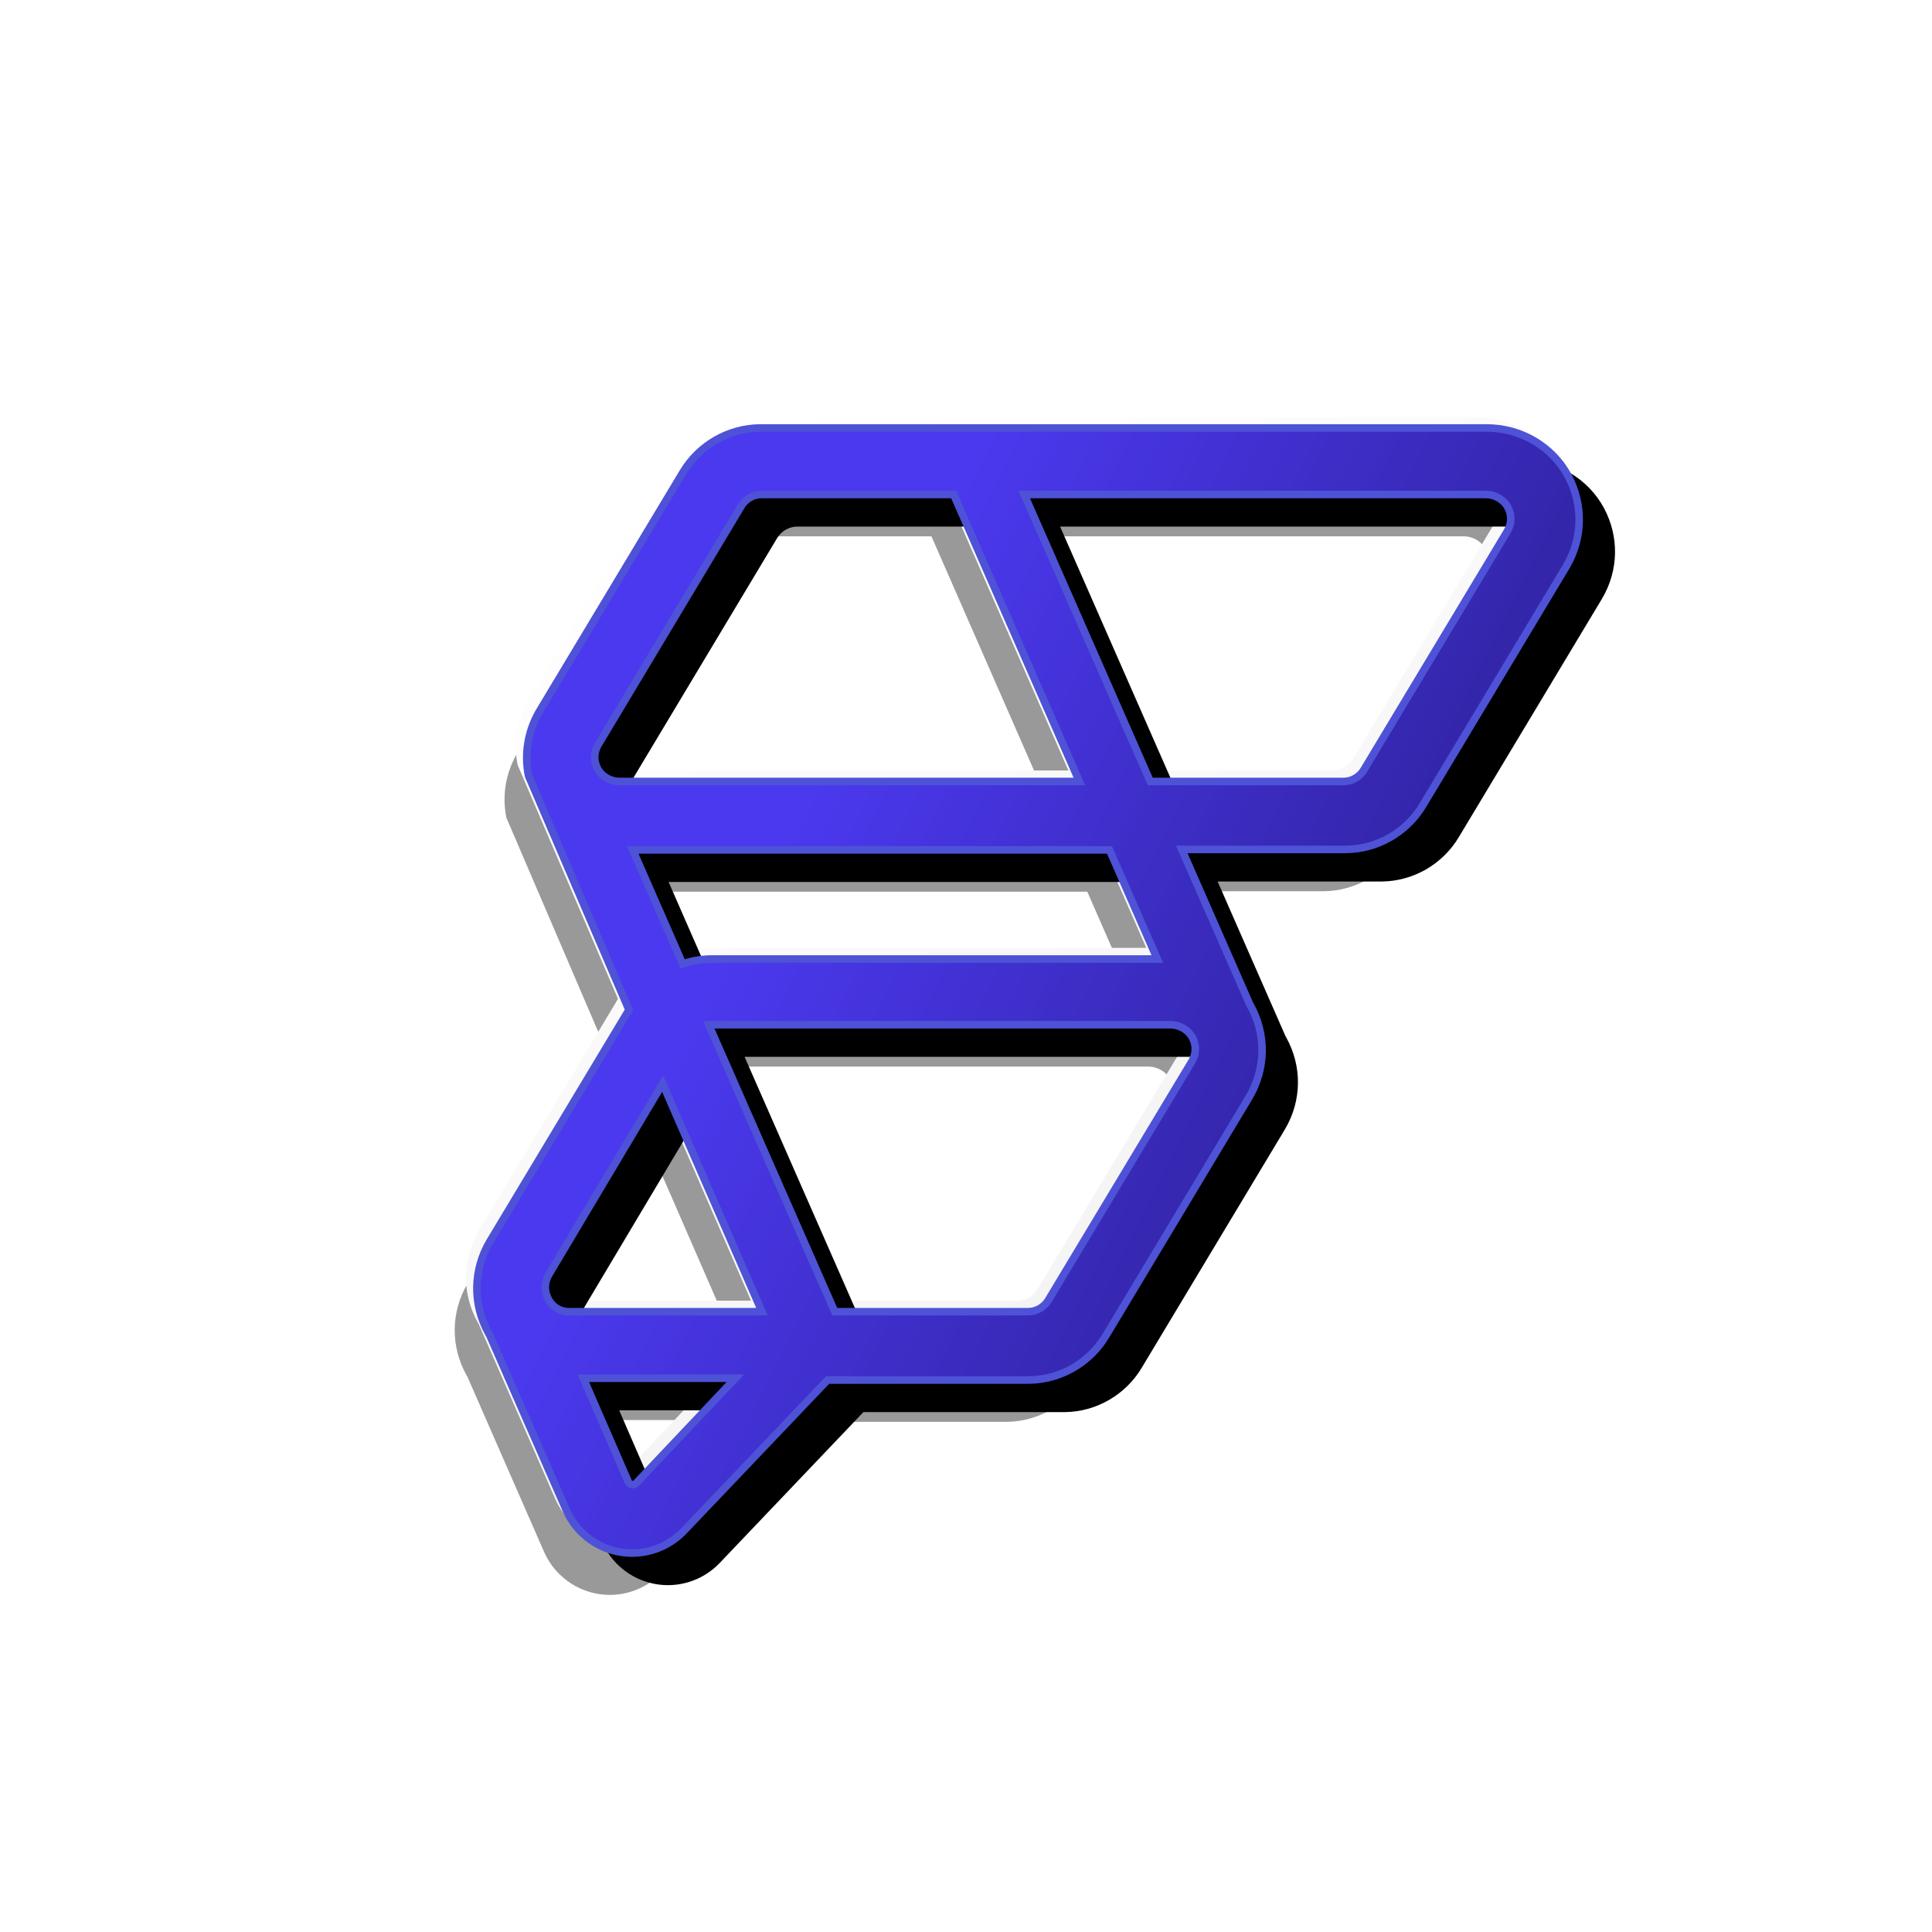 <?xml version="1.0" encoding="utf-8"?>
<svg xmlns="http://www.w3.org/2000/svg" height="1024px" version="1.1" viewBox="0 0 1024 1024" width="1024px">
    <title>SVG /logoMark_outlineOnWhite</title>
    <defs>
        <linearGradient id="linearGradient-1" x1="19.568%" x2="62.03%" y1="3.828%" y2="74.692%">
            <stop offset="0%" stop-color="#FFFFFF" stop-opacity="0.5"/>
            <stop offset="100%" stop-color="#C9C9C9" stop-opacity="0.5"/>
        </linearGradient>
        <path d="M535.231,0 C553.255,0 569.94,9.708 578.393,25.491 C586.492,40.608 586.148,58.421 577.495,73.208 L577.2,73.705 L501.357,199.99 C492.78,214.271 477.297,223.183 460.748,223.373 L460.208,223.377 L373.601,223.376 L409.598,305.405 L409.741,305.646 L409.962,306.033 C418.44,321.284 418.233,339.417 409.442,354.441 L409.145,354.94 L333.302,481.226 C324.726,495.506 309.243,504.419 292.695,504.609 L292.155,504.612 L185.854,504.612 L109.437,584.838 L109.292,584.987 C102.101,592.263 92.385,596.322 82.255,596.322 C79.723,596.322 77.189,596.067 74.682,595.559 C62.325,593.048 52.059,584.608 47.117,572.968 L46.978,572.635 L6.763,480.746 L6.551,480.394 L6.331,480.015 C6.295,479.95 6.258,479.884 6.219,479.814 C-2.258,464.564 -2.053,446.432 6.737,431.407 L7.034,430.907 L80.594,308.424 L27.384,184.405 L27.369,184.331 C25.076,172.969 26.922,161.121 32.812,150.744 L33.137,150.179 L33.438,149.672 L109.281,23.385 C117.859,9.106 133.343,0.193 149.89,0 L150.43,0 L535.231,0 Z M136.993,503.652 L56.409,503.651 L80.077,558.148 L80.135,558.292 C80.528,559.269 81.162,559.803 82.107,559.996 C82.949,560.169 83.631,559.991 84.276,559.406 L84.389,559.297 L136.993,503.652 Z M367.357,316.293 L123.771,316.293 C123.502,316.293 123.233,316.302 122.964,316.32 L122.891,316.325 L189.68,468.395 L292.142,468.395 C296.354,468.395 300.411,466.151 302.718,462.546 L302.902,462.251 L378.854,335.888 C381.12,332.118 381.371,327.745 379.576,323.809 C377.506,319.271 372.701,316.293 367.357,316.293 Z M98.45,347.519 L38.168,448.653 C35.77,452.678 35.631,457.392 37.779,461.541 L38.007,461.963 L38.128,462.169 L38.371,462.565 L38.853,463.279 L39.392,463.976 L39.906,464.561 L39.996,464.656 L40.344,465.007 L40.647,465.294 C42.543,467.007 44.887,468.052 47.472,468.321 L48.053,468.37 L48.389,468.388 L48.815,468.395 L151.095,468.395 L98.45,347.519 Z M82.599,223.621 L109.074,284.059 L109.589,283.884 C114.161,282.361 118.942,281.535 123.774,281.46 L124.5,281.455 L360.614,281.454 L335.281,223.622 L82.599,223.621 Z M534.558,35.256 L290.103,35.256 L356.912,187.358 L459.337,187.358 C463.557,187.358 467.618,185.112 469.926,181.505 L470.109,181.21 L546.067,54.849 C548.332,51.081 548.582,46.711 546.789,42.779 C544.761,38.334 540.111,35.383 534.899,35.26 L534.558,35.256 Z M252.681,35.256 L150.822,35.256 C146.633,35.256 142.593,37.496 140.295,41.097 L140.112,41.392 L64.354,167.755 C62.092,171.527 61.842,175.907 63.636,179.848 C65.656,184.289 70.281,187.231 75.462,187.354 L75.801,187.358 L319.314,187.358 L252.681,35.256 Z" id="path-2"/>
        <filter filterUnits="objectBoundingBox" height="115.8%" id="filter-3" width="116.1%" x="-8.0%" y="-4.2%">
            <feOffset dx="0" dy="22" in="SourceAlpha" result="shadowOffsetOuter1"/>
            <feGaussianBlur in="shadowOffsetOuter1" result="shadowBlurOuter1" stdDeviation="12"/>
            <feColorMatrix in="shadowBlurOuter1" result="shadowMatrixOuter1" type="matrix" values="0 0 0 0 0   0 0 0 0 0   0 0 0 0 0  0 0 0 0.061 0"/>
            <feOffset dx="-6" dy="6" in="SourceAlpha" result="shadowOffsetOuter2"/>
            <feGaussianBlur in="shadowOffsetOuter2" result="shadowBlurOuter2" stdDeviation="2"/>
            <feColorMatrix in="shadowBlurOuter2" result="shadowMatrixOuter2" type="matrix" values="0 0 0 0 1   0 0 0 0 1   0 0 0 0 1  0 0 0 1 0"/>
            <feMerge>
                <feMergeNode in="shadowMatrixOuter1"/>
                <feMergeNode in="shadowMatrixOuter2"/>
            </feMerge>
        </filter>
        <linearGradient id="linearGradient-4" x1="29.898%" x2="114.177%" y1="31.567%" y2="74.222%">
            <stop offset="0%" stop-color="#4B39EF"/>
            <stop offset="100%" stop-color="#201671"/>
        </linearGradient>
        <path d="M540.996,5.839 C559.021,5.839 575.705,15.548 584.158,31.33 C592.257,46.447 591.914,64.261 583.26,79.047 L582.965,79.544 L507.122,205.83 C498.546,220.11 483.062,229.023 466.513,229.213 L465.973,229.216 L379.366,229.215 L415.363,311.244 L415.507,311.485 L415.728,311.872 C424.205,327.123 423.999,345.256 415.207,360.28 L414.911,360.78 L339.068,487.065 C330.491,501.345 315.008,510.258 298.46,510.448 L297.92,510.452 L191.62,510.451 L115.202,590.677 L115.058,590.826 C107.867,598.103 98.151,602.162 88.021,602.162 C85.488,602.162 82.954,601.907 80.448,601.398 C68.091,598.887 57.824,590.447 52.882,578.807 L52.743,578.475 L12.528,486.586 L12.317,486.234 L12.097,485.854 C12.06,485.79 12.023,485.723 11.985,485.653 C3.507,470.403 3.712,452.271 12.503,437.246 L12.799,436.747 L86.359,314.263 L33.15,190.244 L33.135,190.17 C30.841,178.809 32.687,166.96 38.577,156.583 L38.903,156.018 L39.203,155.511 L115.047,29.225 C123.625,14.946 139.108,6.032 155.655,5.839 L156.195,5.839 L540.996,5.839 Z M142.758,509.491 L62.174,509.49 L85.843,563.987 L85.901,564.132 C86.293,565.108 86.928,565.642 87.872,565.836 C88.715,566.009 89.397,565.83 90.041,565.246 L90.154,565.136 L142.758,509.491 Z M373.123,322.132 L129.536,322.132 C129.267,322.132 128.998,322.141 128.73,322.159 L128.656,322.165 L195.446,474.234 L297.908,474.234 C302.12,474.234 306.177,471.99 308.484,468.385 L308.667,468.09 L384.62,341.727 C386.886,337.958 387.136,333.584 385.341,329.649 C383.271,325.11 378.466,322.132 373.123,322.132 Z M104.215,353.358 L43.934,454.492 C41.535,458.517 41.396,463.231 43.544,467.38 L43.772,467.802 L43.893,468.009 L44.137,468.405 L44.619,469.118 L45.157,469.815 L45.672,470.401 L45.761,470.496 L46.109,470.847 L46.412,471.133 C48.308,472.847 50.652,473.892 53.238,474.16 L53.818,474.21 L54.155,474.227 L54.581,474.234 L156.861,474.234 L104.215,353.358 Z M88.364,229.46 L114.839,289.898 L115.355,289.723 C119.927,288.2 124.707,287.375 129.54,287.3 L130.265,287.294 L366.379,287.293 L341.046,229.461 L88.364,229.46 Z M540.323,41.095 L295.868,41.095 L362.678,193.197 L465.103,193.197 C469.322,193.197 473.383,190.952 475.691,187.345 L475.875,187.049 L551.832,60.689 C554.097,56.92 554.348,52.55 552.554,48.618 C550.527,44.173 545.877,41.222 540.664,41.099 L540.323,41.095 Z M258.446,41.095 L156.587,41.095 C152.398,41.095 148.358,43.335 146.06,46.937 L145.878,47.232 L70.12,173.595 C67.858,177.366 67.608,181.746 69.401,185.687 C71.421,190.128 76.046,193.07 81.227,193.193 L81.566,193.197 L325.08,193.197 L258.446,41.095 Z" id="path-5"/>
        <filter filterUnits="objectBoundingBox" height="118.3%" id="filter-6" width="117.3%" x="-5.4%" y="-6.1%">
            <feMorphology in="SourceAlpha" operator="dilate" radius="2" result="shadowSpreadOuter1"/>
            <feOffset dx="-1" dy="-6" in="shadowSpreadOuter1" result="shadowOffsetOuter1"/>
            <feGaussianBlur in="shadowOffsetOuter1" result="shadowBlurOuter1" stdDeviation="2.5"/>
            <feComposite in="shadowBlurOuter1" in2="SourceAlpha" operator="out" result="shadowBlurOuter1"/>
            <feColorMatrix in="shadowBlurOuter1" result="shadowMatrixOuter1" type="matrix" values="0 0 0 0 1   0 0 0 0 1   0 0 0 0 1  0 0 0 0.254 0"/>
            <feMorphology in="SourceAlpha" operator="dilate" radius="2" result="shadowSpreadOuter2"/>
            <feOffset dx="20" dy="23" in="shadowSpreadOuter2" result="shadowOffsetOuter2"/>
            <feGaussianBlur in="shadowOffsetOuter2" result="shadowBlurOuter2" stdDeviation="12"/>
            <feComposite in="shadowBlurOuter2" in2="SourceAlpha" operator="out" result="shadowBlurOuter2"/>
            <feColorMatrix in="shadowBlurOuter2" result="shadowMatrixOuter2" type="matrix" values="0 0 0 0 0   0 0 0 0 0   0 0 0 0 0  0 0 0 0.218 0"/>
            <feMerge>
                <feMergeNode in="shadowMatrixOuter1"/>
                <feMergeNode in="shadowMatrixOuter2"/>
            </feMerge>
        </filter>
    </defs>
    <g fill="none" fill-rule="evenodd" id="logoMark_outlineOnWhite" stroke="none" stroke-width="1">
        <rect fill="#FFFFFF" height="1024" width="1024" x="0" y="0"/>
        <g id="Group" transform="translate(247, 221)">
            <g id="logo_fill" opacity="0.4">
                <use fill="black" fill-opacity="1" filter="url(#filter-3)" href="#path-2"/>
                <use fill="#FFFFFF" fill-rule="evenodd" href="#path-2"/>
                <use fill="url(#linearGradient-1)" fill-rule="evenodd" href="#path-2"/>
            </g>
            <g id="logo_fill">
                <use fill="black" fill-opacity="1" filter="url(#filter-6)" href="#path-5"/>
                <use fill="#4E39F9" fill-rule="evenodd" href="#path-5"/>
                <use fill="url(#linearGradient-4)" fill-rule="evenodd" href="#path-5" stroke="#4E52D7" stroke-width="4"/>
            </g>
        </g>
    </g>
</svg>